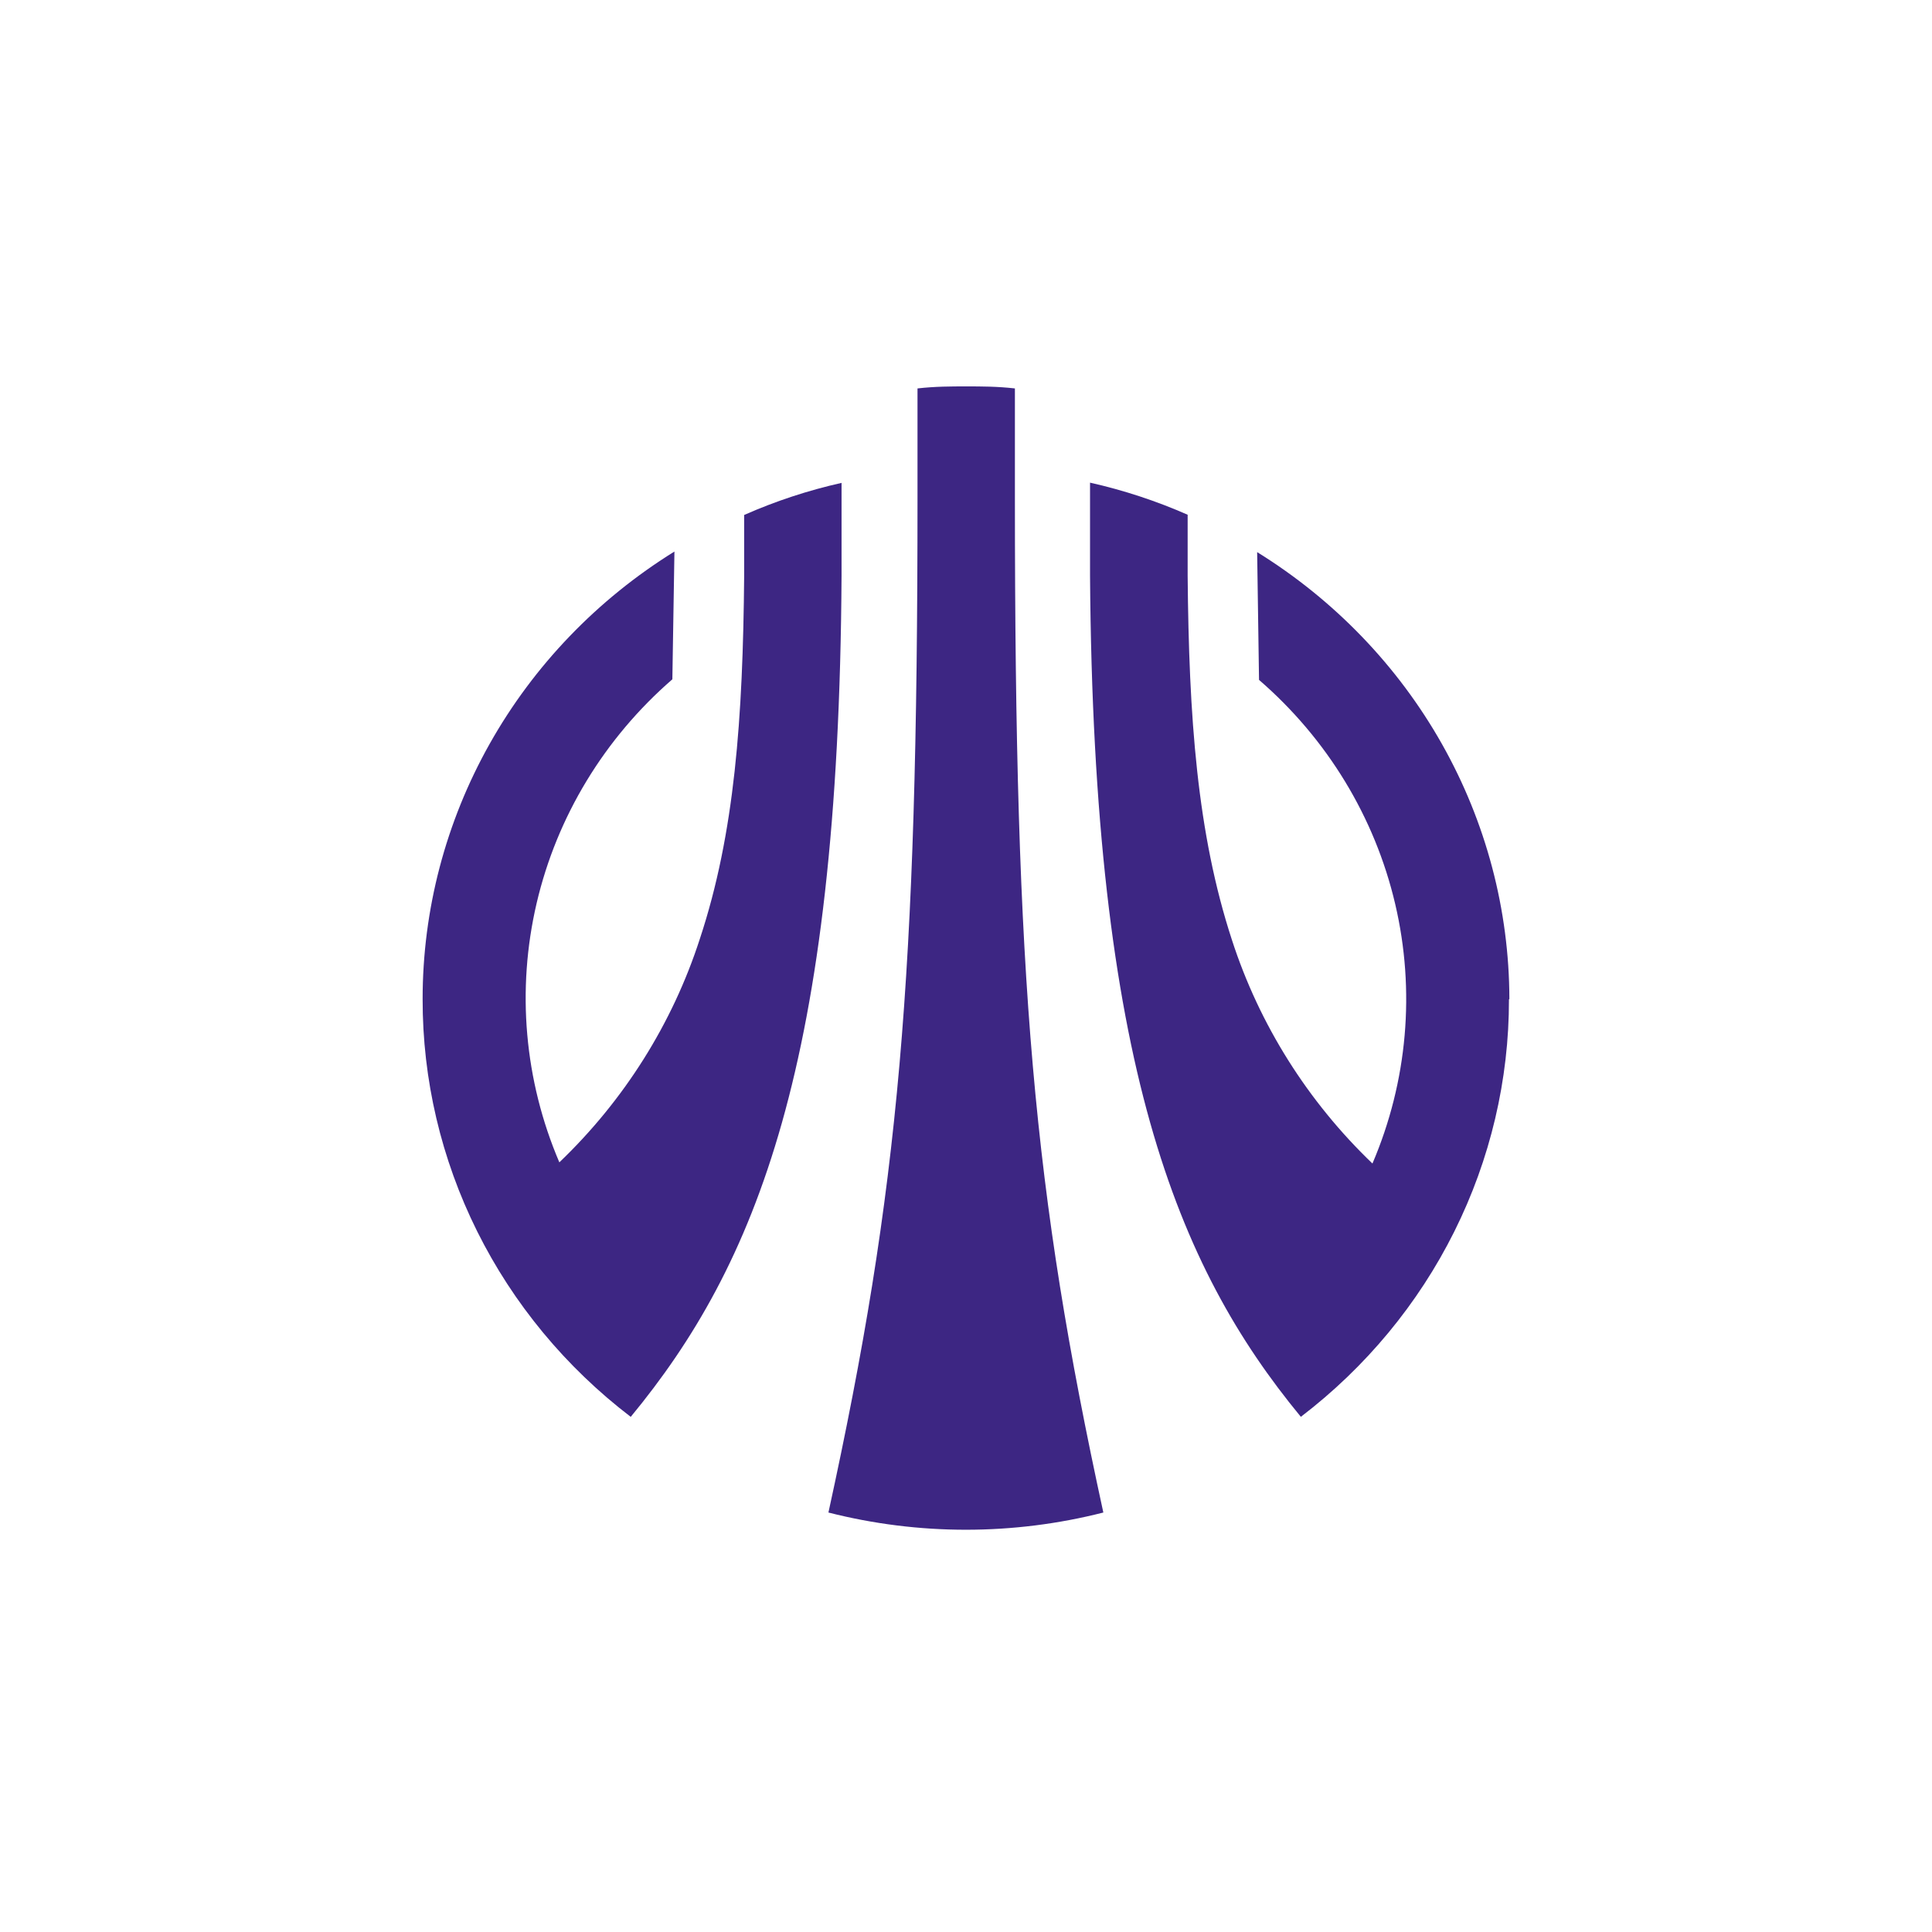 <svg width="160" height="160" viewBox="0 0 160 160" fill="none" xmlns="http://www.w3.org/2000/svg">
<path d="M125 82.732C124.987 75.347 123.066 68.084 119.415 61.615C115.764 55.147 110.501 49.681 104.112 45.724L104.267 56.305C109.916 61.191 113.859 67.68 115.543 74.861C117.228 82.043 116.569 89.559 113.66 96.358C108.292 91.21 104.298 84.856 102.027 77.854C99.131 69.005 98.459 59.383 98.356 47.675V42.629C95.757 41.485 93.05 40.595 90.272 39.971V47.658C90.548 88.031 97.442 104.853 107.731 117.335C113.106 113.23 117.452 107.983 120.438 101.993C123.425 96.003 124.973 89.427 124.966 82.766L125 82.732Z" fill="#3D2683"/>
<path d="M69.694 47.661V39.99C66.921 40.612 64.219 41.502 61.628 42.648V47.695C61.524 59.47 60.852 69.008 57.957 77.756C55.692 84.761 51.697 91.116 46.323 96.26C43.422 89.471 42.764 81.968 44.442 74.796C46.12 67.625 50.049 61.144 55.682 56.257L55.854 45.676C49.463 49.641 44.201 55.116 40.556 61.594C36.91 68.072 34.999 75.344 35 82.735C34.988 89.402 36.534 95.984 39.52 101.98C42.507 107.977 46.855 113.229 52.235 117.338C62.576 104.805 69.469 88.118 69.694 47.661Z" fill="#3D2683"/>
<path d="M84.05 32.168C82.585 32 81.258 32 80.017 32C78.776 32 77.449 32 75.984 32.168V41.252C75.984 81.07 74.467 98.447 68.607 125.261C76.072 127.162 83.91 127.162 91.374 125.261C85.566 98.598 84.05 81.288 84.05 41.252V32.168Z" fill="#3D2683"/>
</svg>
